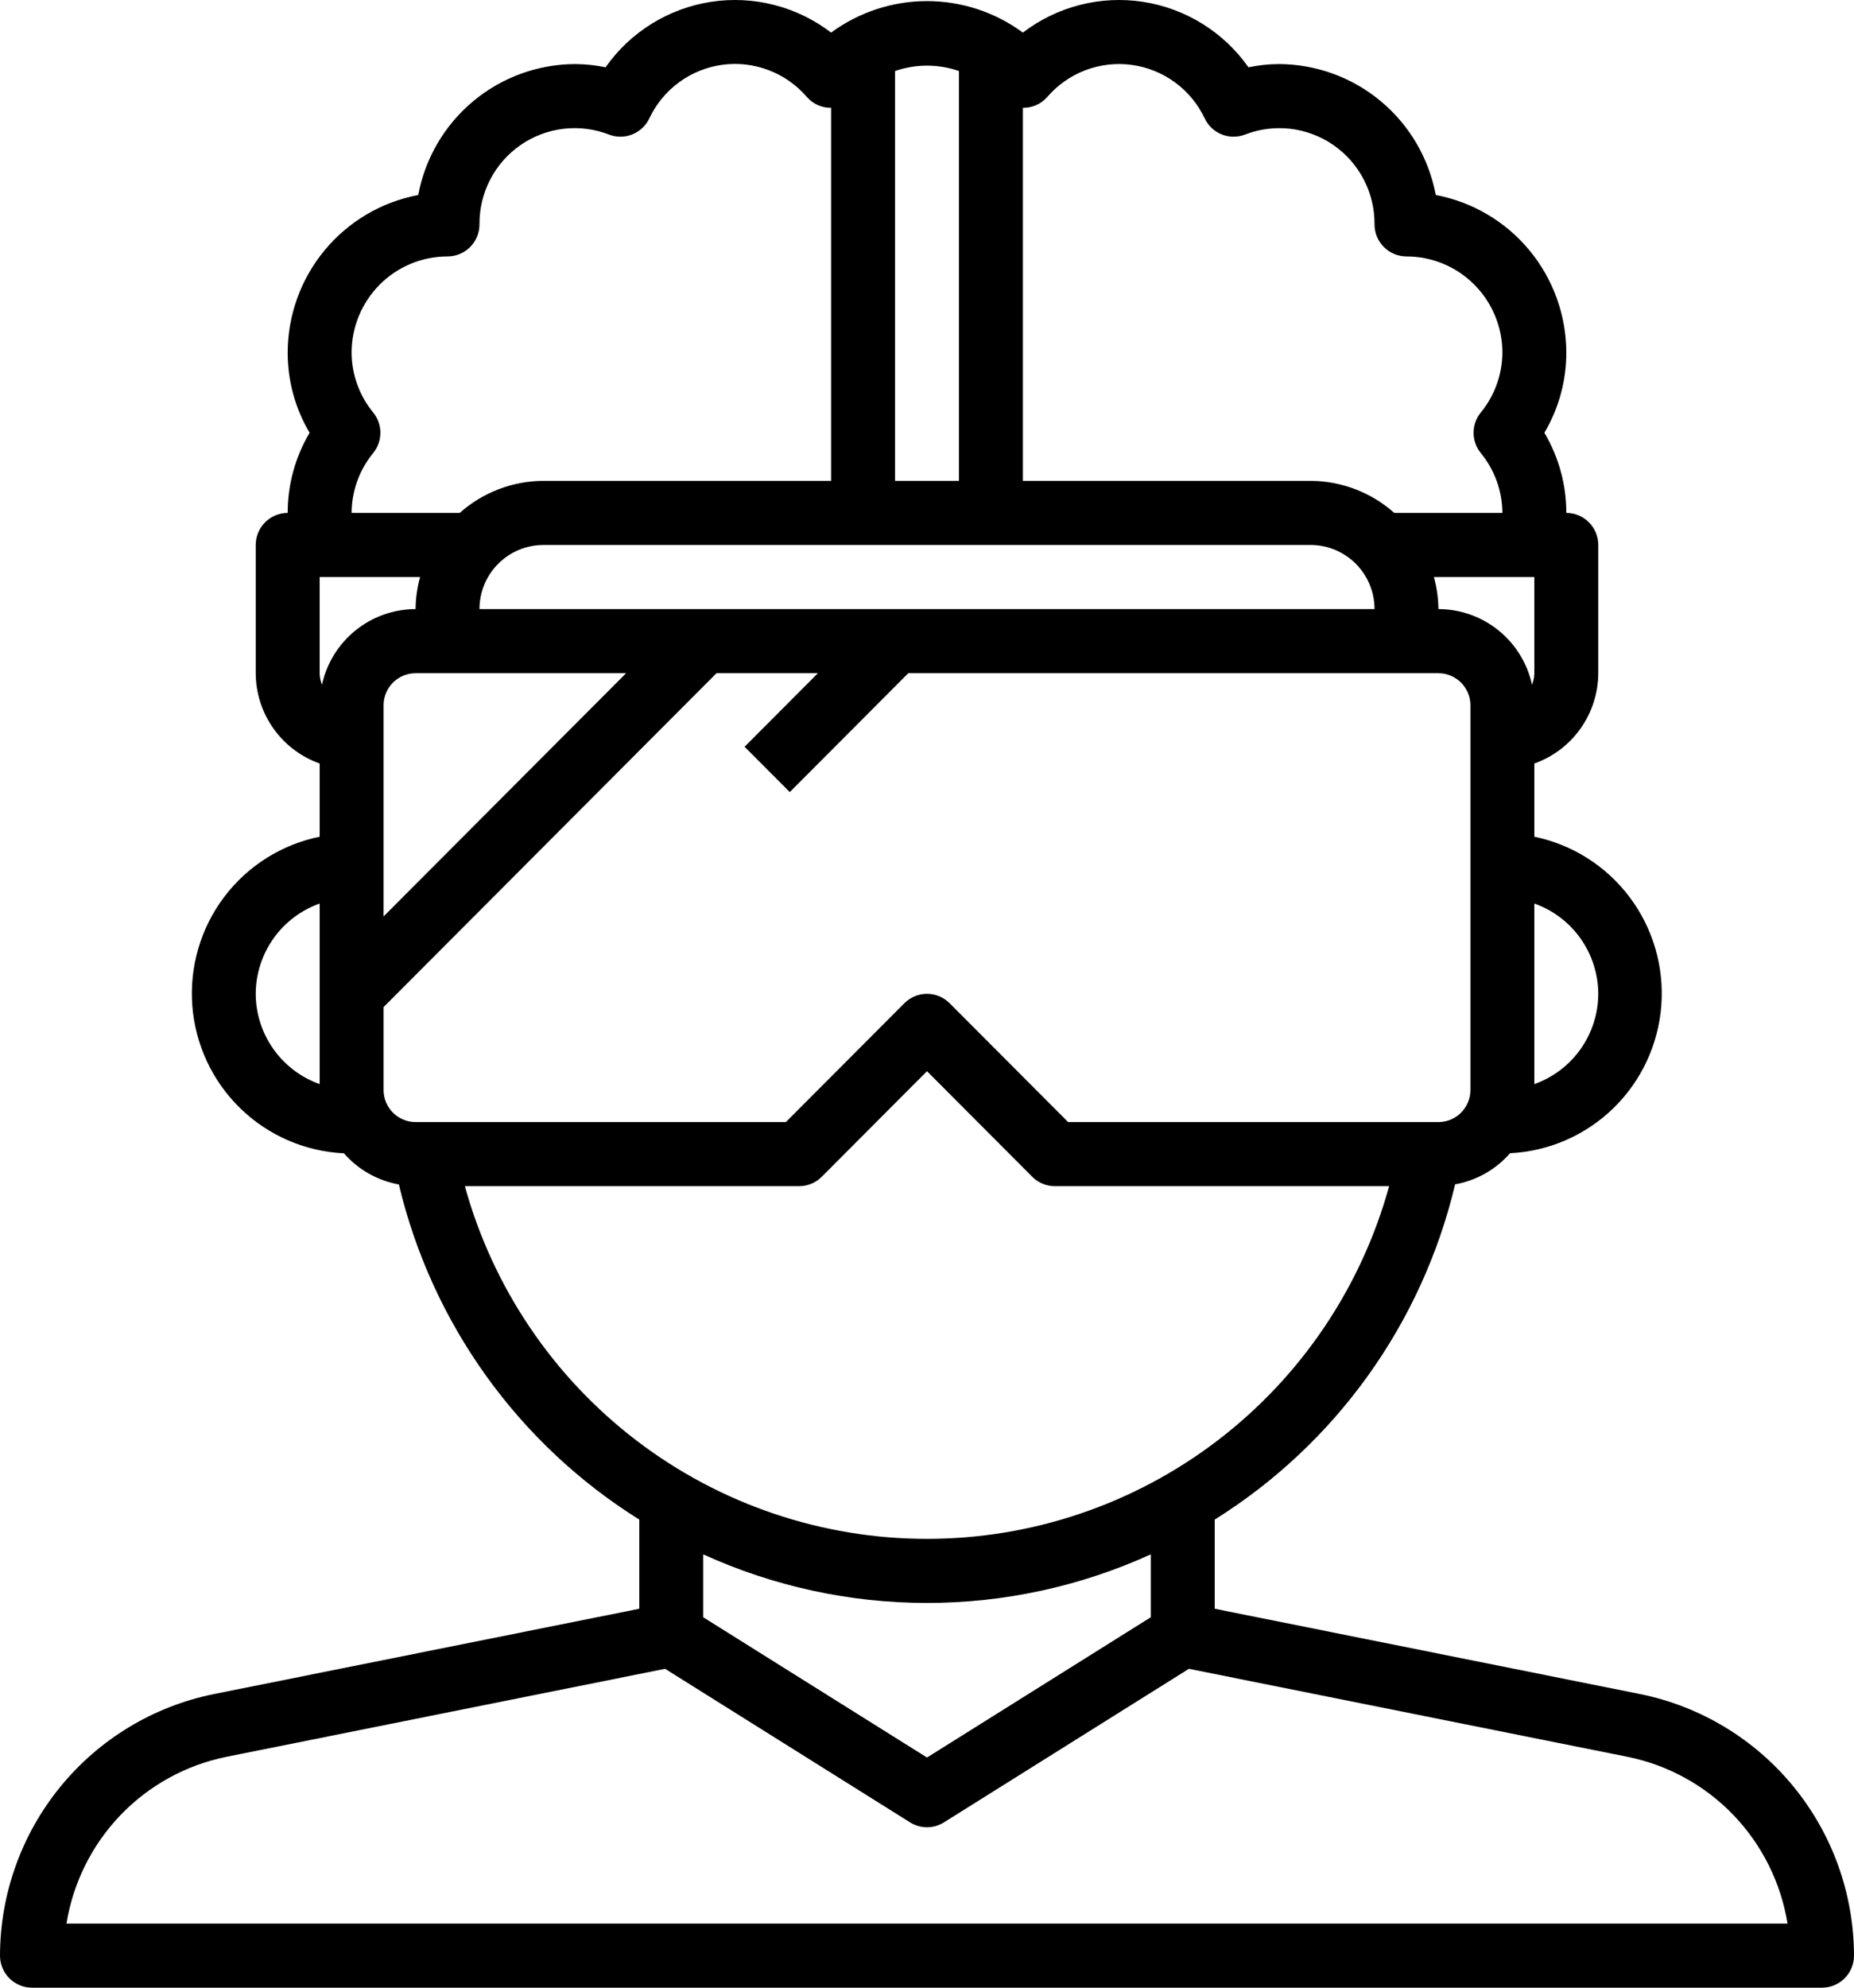 <svg width="84" height="90" viewBox="0 0 84 90" fill="none" xmlns="http://www.w3.org/2000/svg">
    <path
        d="M74.315 76.707L55.035 72.842V68.806C60.517 65.38 64.432 59.926 65.928 53.626C66.893 53.453 67.771 52.956 68.416 52.217C70.174 52.13 71.84 51.404 73.102 50.175C74.363 48.945 75.134 47.296 75.269 45.538C75.404 43.779 74.894 42.031 73.835 40.623C72.776 39.214 71.241 38.241 69.517 37.886V34.571C70.362 34.271 71.093 33.718 71.611 32.986C72.13 32.255 72.41 31.38 72.414 30.483V24.676C72.414 24.291 72.261 23.922 71.99 23.65C71.718 23.377 71.35 23.224 70.966 23.224C70.967 21.947 70.623 20.693 69.972 19.595C70.623 18.497 70.967 17.244 70.966 15.966C70.963 14.273 70.371 12.633 69.291 11.33C68.211 10.027 66.712 9.143 65.051 8.83C64.739 7.165 63.857 5.662 62.557 4.58C61.257 3.497 59.621 2.904 57.931 2.901C57.472 2.904 57.014 2.953 56.564 3.047C56.008 2.256 55.298 1.586 54.477 1.077C53.656 0.568 52.742 0.23 51.788 0.083C50.834 -0.064 49.86 -0.016 48.925 0.224C47.989 0.463 47.112 0.889 46.345 1.476C45.085 0.549 43.563 0.05 42 0.05C40.437 0.05 38.915 0.549 37.655 1.476C36.888 0.889 36.011 0.463 35.075 0.224C34.14 -0.016 33.166 -0.064 32.212 0.083C31.258 0.23 30.344 0.568 29.523 1.077C28.702 1.586 27.992 2.256 27.436 3.047C26.986 2.953 26.528 2.904 26.069 2.901C24.379 2.904 22.743 3.497 21.443 4.58C20.143 5.662 19.261 7.165 18.949 8.83C17.288 9.143 15.789 10.027 14.709 11.33C13.629 12.633 13.037 14.273 13.034 15.966C13.033 17.244 13.376 18.498 14.028 19.595C13.376 20.693 13.033 21.947 13.034 23.224C12.65 23.224 12.282 23.377 12.01 23.65C11.739 23.922 11.586 24.291 11.586 24.676V30.483C11.59 31.38 11.87 32.255 12.389 32.986C12.907 33.718 13.639 34.271 14.483 34.571V37.886C12.755 38.237 11.215 39.209 10.153 40.619C9.09 42.029 8.579 43.779 8.714 45.541C8.849 47.303 9.622 48.954 10.887 50.184C12.152 51.414 13.823 52.139 15.583 52.221C16.229 52.961 17.107 53.458 18.072 53.631C19.569 59.929 23.483 65.381 28.965 68.806V72.842L9.685 76.707C6.956 77.26 4.502 78.741 2.738 80.898C0.973 83.056 0.006 85.758 0 88.548C0 88.933 0.153 89.303 0.424 89.575C0.696 89.847 1.064 90 1.448 90H82.552C82.936 90 83.304 89.847 83.576 89.575C83.847 89.303 84 88.933 84 88.548C83.994 85.758 83.027 83.056 81.262 80.899C79.497 78.741 77.043 77.26 74.315 76.707ZM72.414 44.999C72.41 45.897 72.13 46.771 71.611 47.503C71.093 48.234 70.362 48.788 69.517 49.087V40.911C70.362 41.21 71.093 41.764 71.611 42.495C72.13 43.227 72.41 44.102 72.414 44.999ZM69.517 30.483C69.515 30.662 69.479 30.838 69.412 31.004C69.2 30.034 68.664 29.166 67.894 28.544C67.123 27.921 66.162 27.581 65.172 27.579C65.166 27.089 65.097 26.601 64.967 26.128H69.517V30.483ZM21.724 27.579C21.724 26.809 22.029 26.071 22.573 25.526C23.116 24.982 23.852 24.676 24.621 24.676H59.379C60.148 24.676 60.884 24.982 61.428 25.526C61.971 26.071 62.276 26.809 62.276 27.579H21.724ZM14.483 30.483V26.128H19.033C18.903 26.601 18.834 27.089 18.828 27.579C17.837 27.581 16.878 27.921 16.107 28.544C15.336 29.166 14.8 30.034 14.588 31.004C14.521 30.838 14.485 30.662 14.483 30.483ZM17.379 31.934C17.379 31.549 17.532 31.18 17.803 30.908C18.075 30.636 18.444 30.483 18.828 30.483H28.366L17.379 41.495V31.934ZM47.434 4.408C47.9 3.861 48.495 3.44 49.166 3.183C49.836 2.927 50.559 2.842 51.271 2.938C51.982 3.033 52.658 3.306 53.237 3.731C53.816 4.155 54.28 4.719 54.586 5.369C54.743 5.696 55.017 5.952 55.353 6.086C55.69 6.221 56.065 6.224 56.403 6.095C57.059 5.84 57.768 5.75 58.467 5.832C59.166 5.915 59.834 6.167 60.414 6.568C60.993 6.969 61.465 7.506 61.79 8.132C62.115 8.758 62.281 9.454 62.276 10.16C62.276 10.545 62.428 10.914 62.7 11.186C62.972 11.458 63.34 11.611 63.724 11.611C64.876 11.611 65.982 12.07 66.796 12.887C67.611 13.704 68.069 14.811 68.069 15.966C68.064 16.959 67.717 17.919 67.086 18.684C66.878 18.942 66.764 19.264 66.764 19.595C66.764 19.927 66.878 20.249 67.086 20.507C67.717 21.272 68.064 22.232 68.069 23.224H63.171C62.125 22.294 60.777 21.778 59.379 21.773H46.345V4.882C46.55 4.885 46.752 4.844 46.94 4.763C47.128 4.681 47.296 4.56 47.434 4.408ZM43.448 3.216V21.773H40.552V3.216C41.49 2.891 42.51 2.891 43.448 3.216ZM16.913 18.684C16.282 17.919 15.935 16.959 15.931 15.966C15.931 14.811 16.389 13.704 17.204 12.887C18.018 12.07 19.123 11.611 20.276 11.611C20.66 11.611 21.028 11.458 21.3 11.186C21.572 10.914 21.724 10.545 21.724 10.16C21.718 9.454 21.885 8.758 22.209 8.131C22.534 7.505 23.006 6.968 23.586 6.567C24.165 6.166 24.834 5.914 25.533 5.831C26.232 5.749 26.941 5.84 27.597 6.095C27.936 6.224 28.31 6.221 28.646 6.086C28.983 5.952 29.257 5.696 29.415 5.369C29.72 4.718 30.183 4.154 30.762 3.729C31.341 3.304 32.016 3.03 32.728 2.934C33.439 2.838 34.163 2.922 34.833 3.179C35.504 3.435 36.1 3.856 36.566 4.402C36.703 4.556 36.871 4.677 37.059 4.76C37.247 4.843 37.45 4.884 37.655 4.882V21.773H24.621C23.223 21.778 21.875 22.294 20.829 23.224H15.931C15.935 22.232 16.282 21.272 16.913 20.507C17.121 20.249 17.234 19.927 17.234 19.595C17.234 19.264 17.121 18.942 16.913 18.684ZM11.586 44.999C11.59 44.102 11.87 43.227 12.389 42.495C12.907 41.764 13.639 41.21 14.483 40.911V49.087C13.639 48.788 12.907 48.234 12.389 47.503C11.87 46.771 11.59 45.897 11.586 44.999ZM17.379 49.354V45.6L32.462 30.483H37.056L33.735 33.811L35.783 35.864L41.151 30.483H65.172C65.556 30.483 65.925 30.636 66.197 30.908C66.468 31.18 66.621 31.549 66.621 31.934V49.354C66.621 49.739 66.468 50.108 66.197 50.38C65.925 50.653 65.556 50.806 65.172 50.806H48.393L43.024 45.424C42.752 45.152 42.384 44.999 42 44.999C41.616 44.999 41.248 45.152 40.976 45.424L35.607 50.806H18.828C18.444 50.806 18.075 50.653 17.803 50.38C17.532 50.108 17.379 49.739 17.379 49.354ZM21.062 53.709H36.207C36.591 53.709 36.959 53.556 37.231 53.284L42 48.503L46.769 53.284C47.041 53.556 47.409 53.709 47.793 53.709H62.938C61.671 58.3 58.937 62.347 55.155 65.232C51.373 68.116 46.752 69.678 42 69.678C37.248 69.678 32.627 68.116 28.845 65.232C25.063 62.347 22.329 58.3 21.062 53.709ZM42 72.58C45.497 72.58 48.954 71.829 52.138 70.38V73.228L42 79.579L31.862 73.228V70.38C35.046 71.829 38.503 72.58 42 72.58ZM3.012 87.097C3.311 85.25 4.164 83.538 5.457 82.189C6.751 80.841 8.424 79.919 10.254 79.548L30.134 75.562L41.232 82.515C41.463 82.659 41.729 82.736 42 82.736C42.271 82.736 42.537 82.659 42.768 82.515L53.866 75.562L73.746 79.548C75.576 79.919 77.249 80.841 78.543 82.189C79.836 83.538 80.689 85.25 80.988 87.097H3.012Z"
        fill="black" />
</svg>